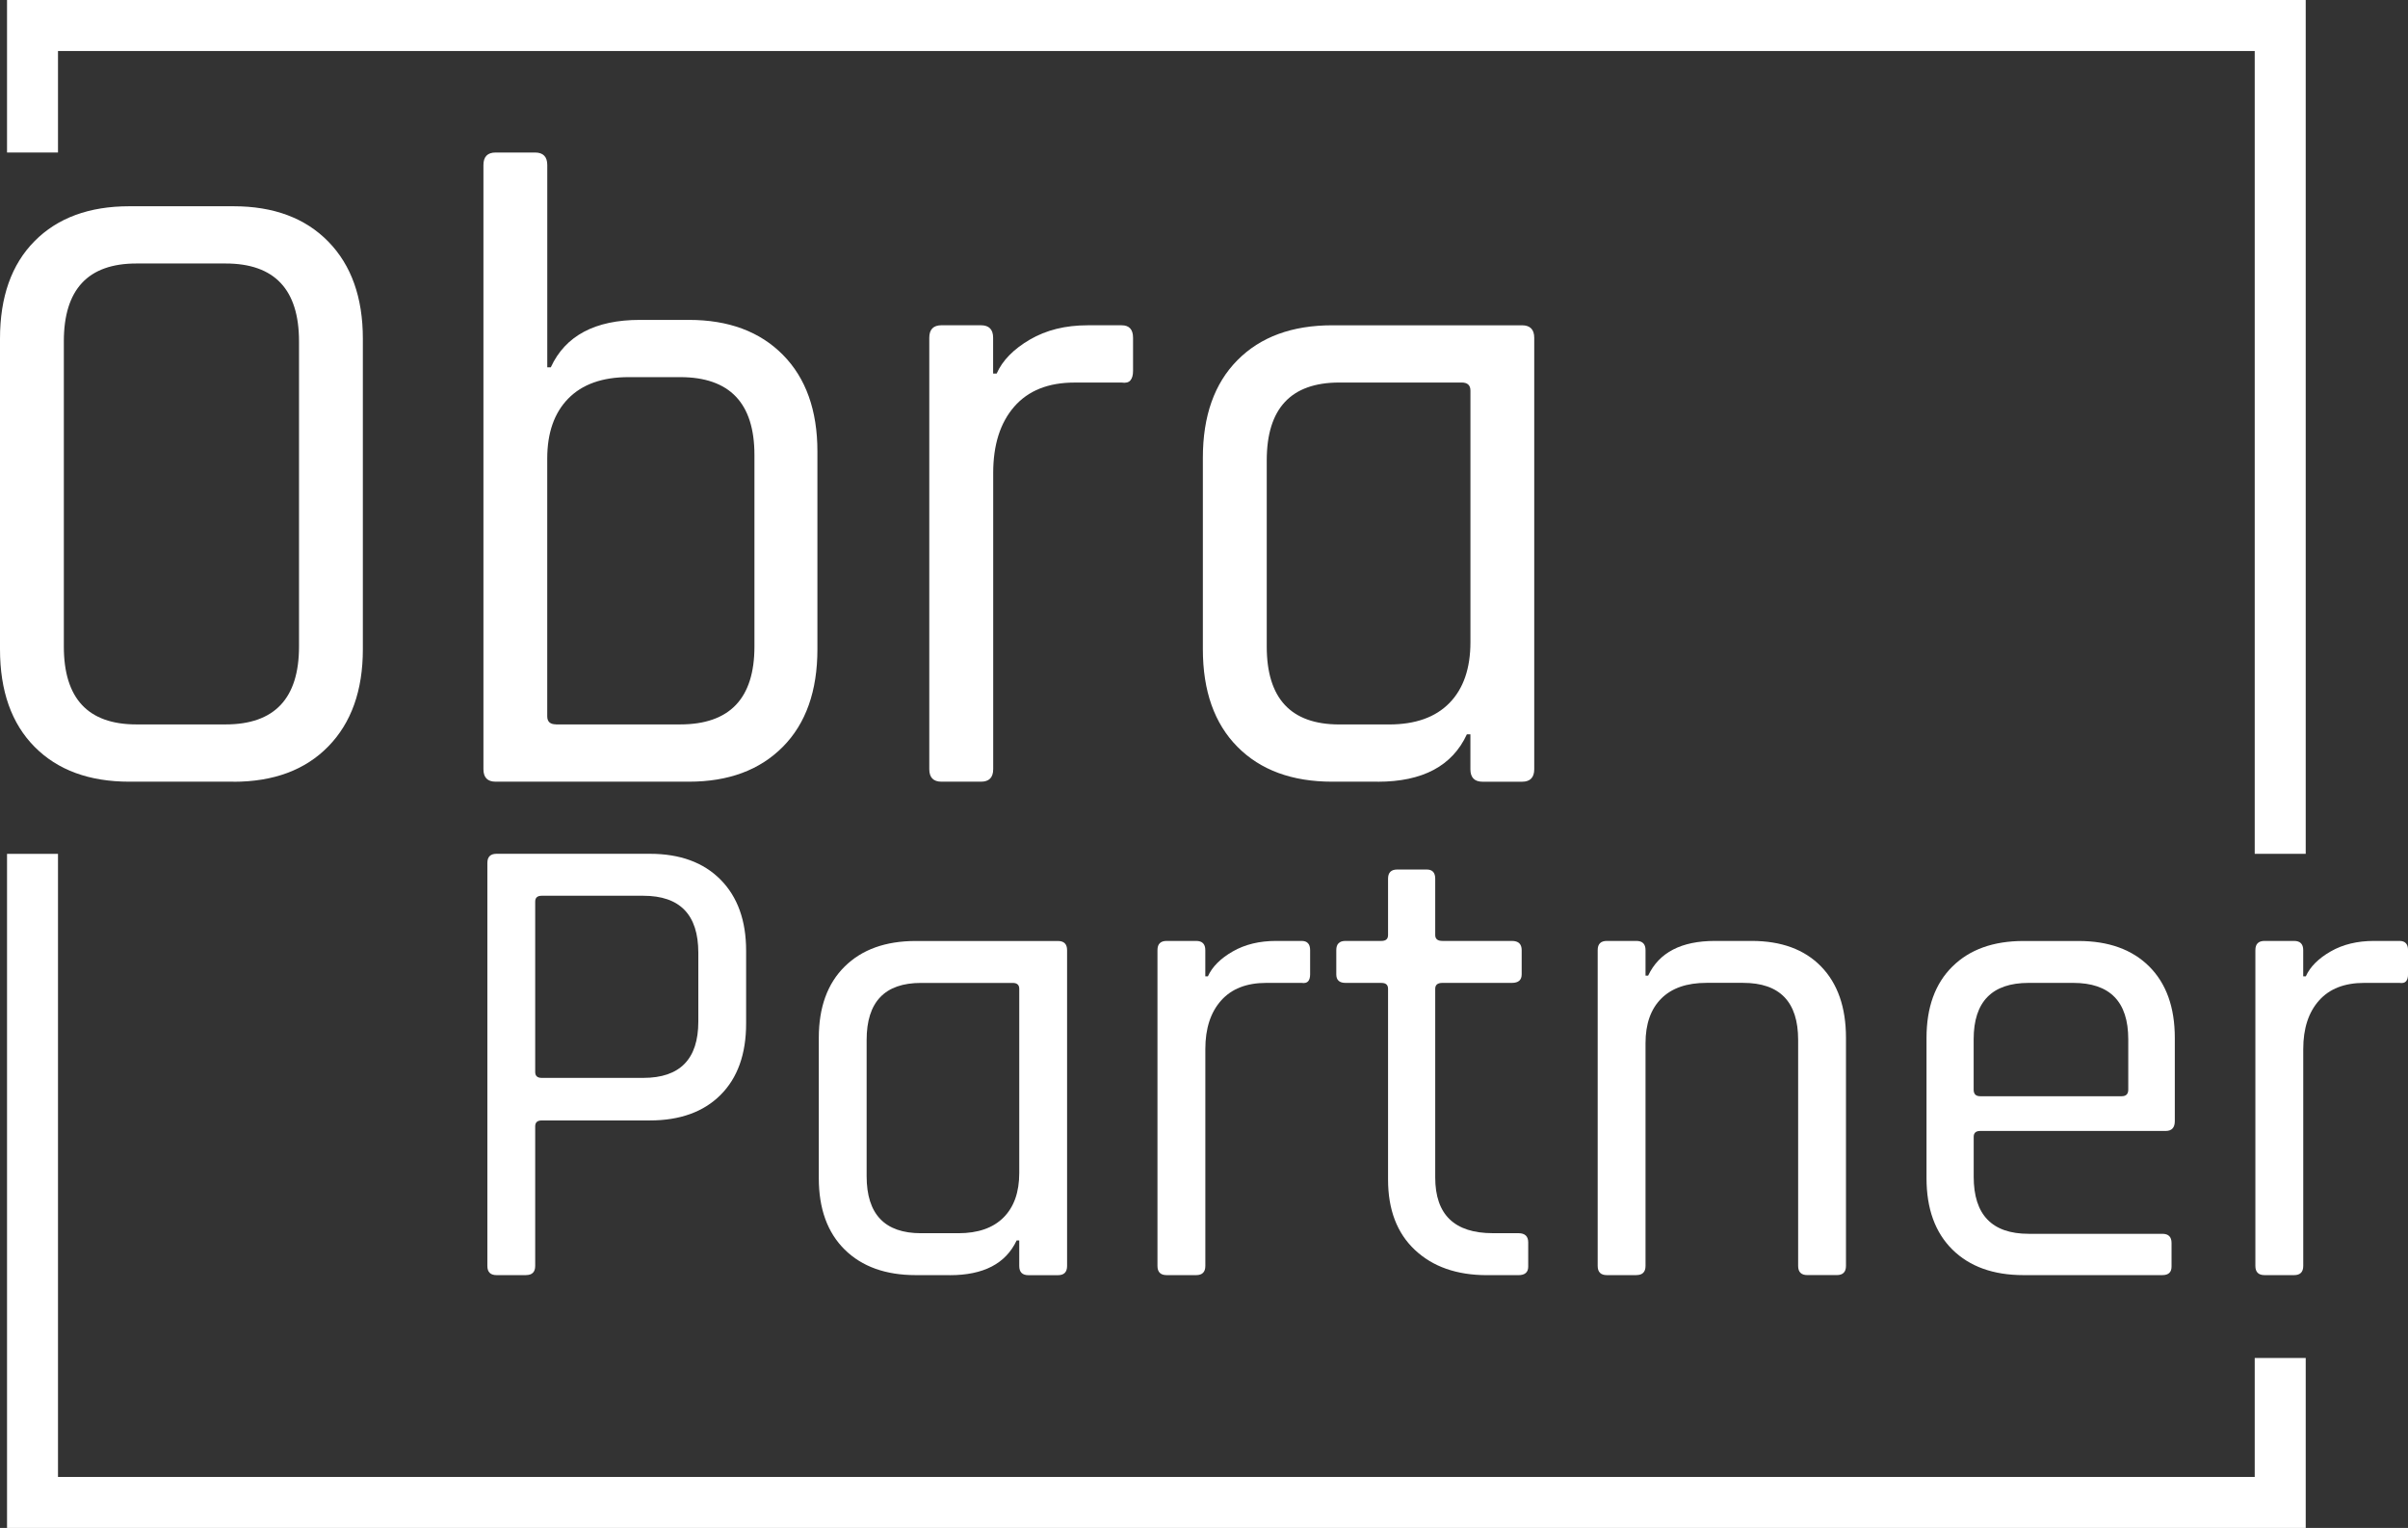 <svg xmlns="http://www.w3.org/2000/svg" id="Capa_2" viewBox="0 0 692.17 439.1"><rect x="0" y="0" width="692.17" height="439.1" fill="#333333" stroke="none"/><defs><style>.cls-1{fill:#fff;stroke-width:0px;}</style></defs><g id="Capa_1-2"><path class="cls-1" d="m67.1,224.64h-29.9c-11.56,0-20.65-3.34-27.27-10.03-6.62-6.69-9.93-16.03-9.93-28.03v-89.25c0-12,3.31-21.35,9.93-28.03,6.62-6.69,15.71-10.03,27.27-10.03h29.9c11.56,0,20.65,3.39,27.27,10.16,6.62,6.78,9.93,16.07,9.93,27.91v89.25c0,11.83-3.31,21.13-9.93,27.91-6.62,6.78-15.71,10.16-27.27,10.16Zm-27.89-16.46h25.63c14.07,0,21.11-7.46,21.11-22.38v-87.7c0-14.92-7.04-22.38-21.11-22.38h-25.63c-13.91,0-20.86,7.46-20.86,22.38v87.7c0,14.92,6.95,22.38,20.86,22.38Z"></path><path class="cls-1" d="m138.96,221.04V47.43c0-2.4,1.17-3.6,3.52-3.6h11.31c2.34,0,3.52,1.2,3.52,3.6v58.13h1.01c4.19-9.09,12.73-13.63,25.63-13.63h14.07c11.39,0,20.39,3.34,27.01,10.03,6.62,6.69,9.93,15.95,9.93,27.78v56.84c0,12-3.31,21.35-9.93,28.03-6.62,6.69-15.62,10.03-27.01,10.03h-55.54c-2.35,0-3.52-1.2-3.52-3.6Zm20.86-12.86h35.68c14.24,0,21.36-7.46,21.36-22.38v-55.04c0-14.92-7.12-22.38-21.36-22.38h-14.83c-7.54,0-13.32,2.06-17.34,6.17s-6.03,9.86-6.03,17.23v74.07c0,1.54.84,2.31,2.51,2.31Z"></path><path class="cls-1" d="m281.95,224.64h-11.31c-2.35,0-3.52-1.2-3.52-3.6v-123.97c0-2.4,1.17-3.6,3.52-3.6h11.31c2.34,0,3.52,1.2,3.52,3.6v10.29h1.01c1.67-3.77,4.86-7.03,9.55-9.77,4.69-2.74,10.22-4.11,16.59-4.11h9.8c2.18,0,3.27,1.2,3.27,3.6v9.52c0,1.2-.25,2.1-.75,2.7-.5.6-1.34.82-2.51.64h-13.57c-7.54,0-13.32,2.32-17.34,6.94-4.02,4.63-6.03,10.98-6.03,19.03v85.13c0,2.4-1.17,3.6-3.52,3.6Z"></path><path class="cls-1" d="m396.03,224.64h-13.07c-11.56,0-20.65-3.34-27.27-10.03-6.62-6.69-9.93-16.03-9.93-28.03v-55.04c0-12,3.31-21.35,9.93-28.03,6.62-6.69,15.71-10.03,27.27-10.03h54.53c2.34,0,3.52,1.2,3.52,3.6v123.97c0,2.4-1.17,3.6-3.52,3.6h-11.31c-2.35,0-3.52-1.2-3.52-3.6v-10.03h-1.01c-4.19,9.09-12.73,13.63-25.63,13.63Zm26.64-40.12v-72.27c0-1.54-.84-2.32-2.51-2.32h-35.18c-13.91,0-20.86,7.46-20.86,22.38v53.5c0,14.92,6.95,22.38,20.86,22.38h14.32c7.54,0,13.32-2.06,17.34-6.17,4.02-4.11,6.03-9.94,6.03-17.49Z"></path><path class="cls-1" d="m151.2,366.44h-8.47c-1.76,0-2.64-.88-2.64-2.64v-115.8c0-1.76.88-2.64,2.64-2.64h44.06c8.66,0,15.44,2.48,20.34,7.44,4.9,4.96,7.34,11.77,7.34,20.43v20.9c0,8.79-2.45,15.63-7.34,20.52s-11.67,7.34-20.34,7.34h-31.07c-1.26,0-1.88.56-1.88,1.69v40.11c0,1.76-.88,2.64-2.64,2.64Zm4.52-56.68h29.19c10.54,0,15.82-5.4,15.82-16.19v-19.77c0-10.92-5.27-16.38-15.82-16.38h-29.19c-1.26,0-1.88.56-1.88,1.69v48.96c0,1.13.63,1.69,1.88,1.69Z"></path><path class="cls-1" d="m273.02,366.44h-9.79c-8.66,0-15.47-2.45-20.43-7.34-4.96-4.9-7.44-11.74-7.44-20.52v-40.3c0-8.79,2.48-15.63,7.44-20.52,4.96-4.9,11.77-7.34,20.43-7.34h40.86c1.76,0,2.64.88,2.64,2.64v90.76c0,1.76-.88,2.64-2.64,2.64h-8.47c-1.76,0-2.64-.88-2.64-2.64v-7.34h-.75c-3.14,6.66-9.54,9.98-19.21,9.98Zm19.96-29.37v-52.91c0-1.13-.63-1.69-1.88-1.69h-26.36c-10.42,0-15.63,5.46-15.63,16.38v39.17c0,10.92,5.21,16.38,15.63,16.38h10.73c5.65,0,9.98-1.51,12.99-4.52,3.01-3.01,4.52-7.28,4.52-12.8Z"></path><path class="cls-1" d="m343.82,366.44h-8.47c-1.76,0-2.64-.88-2.64-2.64v-90.76c0-1.76.88-2.64,2.64-2.64h8.47c1.76,0,2.64.88,2.64,2.64v7.53h.75c1.25-2.76,3.64-5.15,7.16-7.16,3.51-2.01,7.66-3.01,12.43-3.01h7.34c1.63,0,2.45.88,2.45,2.64v6.97c0,.88-.19,1.54-.56,1.98-.38.44-1.01.6-1.88.47h-10.17c-5.65,0-9.98,1.69-12.99,5.08-3.01,3.39-4.52,8.03-4.52,13.93v62.33c0,1.76-.88,2.64-2.64,2.64Z"></path><path class="cls-1" d="m397.11,282.46h-10.36c-1.76,0-2.64-.82-2.64-2.45v-6.97c0-1.76.88-2.64,2.64-2.64h10.36c1.25,0,1.88-.56,1.88-1.69v-16.19c0-1.76.88-2.64,2.64-2.64h8.47c1.63,0,2.45.88,2.45,2.64v16.19c0,1.13.69,1.69,2.07,1.69h19.96c1.88,0,2.82.88,2.82,2.64v6.97c0,1.63-.94,2.45-2.82,2.45h-19.96c-1.38,0-2.07.56-2.07,1.69v54.23c0,10.67,5.52,16.01,16.57,16.01h7.34c1.88,0,2.82.88,2.82,2.64v6.97c0,1.63-.94,2.45-2.82,2.45h-9.04c-8.66,0-15.57-2.42-20.71-7.25-5.15-4.83-7.72-11.58-7.72-20.24v-54.8c0-1.13-.63-1.69-1.88-1.69Z"></path><path class="cls-1" d="m470.36,366.44h-8.47c-1.76,0-2.64-.88-2.64-2.64v-90.76c0-1.76.88-2.64,2.64-2.64h8.47c1.76,0,2.64.88,2.64,2.64v7.34h.75c3.14-6.65,9.54-9.98,19.21-9.98h10.54c8.54,0,15.19,2.45,19.96,7.34,4.77,4.9,7.16,11.74,7.16,20.52v65.53c0,1.76-.88,2.64-2.64,2.64h-8.47c-1.76,0-2.64-.88-2.64-2.64v-64.96c0-10.92-5.27-16.38-15.82-16.38h-10.54c-5.65,0-9.98,1.51-12.99,4.52s-4.52,7.28-4.52,12.8v64.02c0,1.76-.88,2.64-2.64,2.64Z"></path><path class="cls-1" d="m621.56,366.44h-39.92c-8.66,0-15.47-2.45-20.43-7.34-4.96-4.9-7.44-11.74-7.44-20.52v-40.3c0-8.79,2.48-15.63,7.44-20.52,4.96-4.9,11.77-7.34,20.43-7.34h15.82c8.66,0,15.44,2.45,20.34,7.34,4.9,4.9,7.34,11.74,7.34,20.52v23.91c0,1.88-.88,2.82-2.64,2.82h-53.29c-1.26,0-1.88.56-1.88,1.69v11.49c0,10.92,5.27,16.38,15.82,16.38h38.41c1.76,0,2.64.88,2.64,2.64v6.78c0,1.63-.88,2.45-2.64,2.45Zm-52.35-51.41h40.67c1.25,0,1.88-.63,1.88-1.88v-14.5c0-10.79-5.27-16.19-15.82-16.19h-12.8c-10.54,0-15.82,5.4-15.82,16.19v14.5c0,1.26.63,1.88,1.88,1.88Z"></path><path class="cls-1" d="m659.41,366.44h-8.47c-1.76,0-2.64-.88-2.64-2.64v-90.76c0-1.76.88-2.64,2.64-2.64h8.47c1.76,0,2.64.88,2.64,2.64v7.53h.75c1.25-2.76,3.64-5.15,7.16-7.16,3.51-2.01,7.66-3.01,12.43-3.01h7.34c1.63,0,2.45.88,2.45,2.64v6.97c0,.88-.19,1.54-.56,1.98-.38.44-1.01.6-1.88.47h-10.17c-5.65,0-9.98,1.69-12.99,5.08-3.01,3.39-4.52,8.03-4.52,13.93v62.33c0,1.76-.88,2.64-2.64,2.64Z"></path><polygon class="cls-1" points="662.77 439.1 2.02 439.1 2.02 245.37 16.67 245.37 16.67 424.44 648.11 424.44 648.11 390.26 662.77 390.26 662.77 439.1"></polygon><polygon class="cls-1" points="662.77 245.37 648.11 245.37 648.11 14.66 16.67 14.66 16.67 43.83 2.02 43.83 2.02 0 662.77 0 662.77 245.37"></polygon></g></svg>